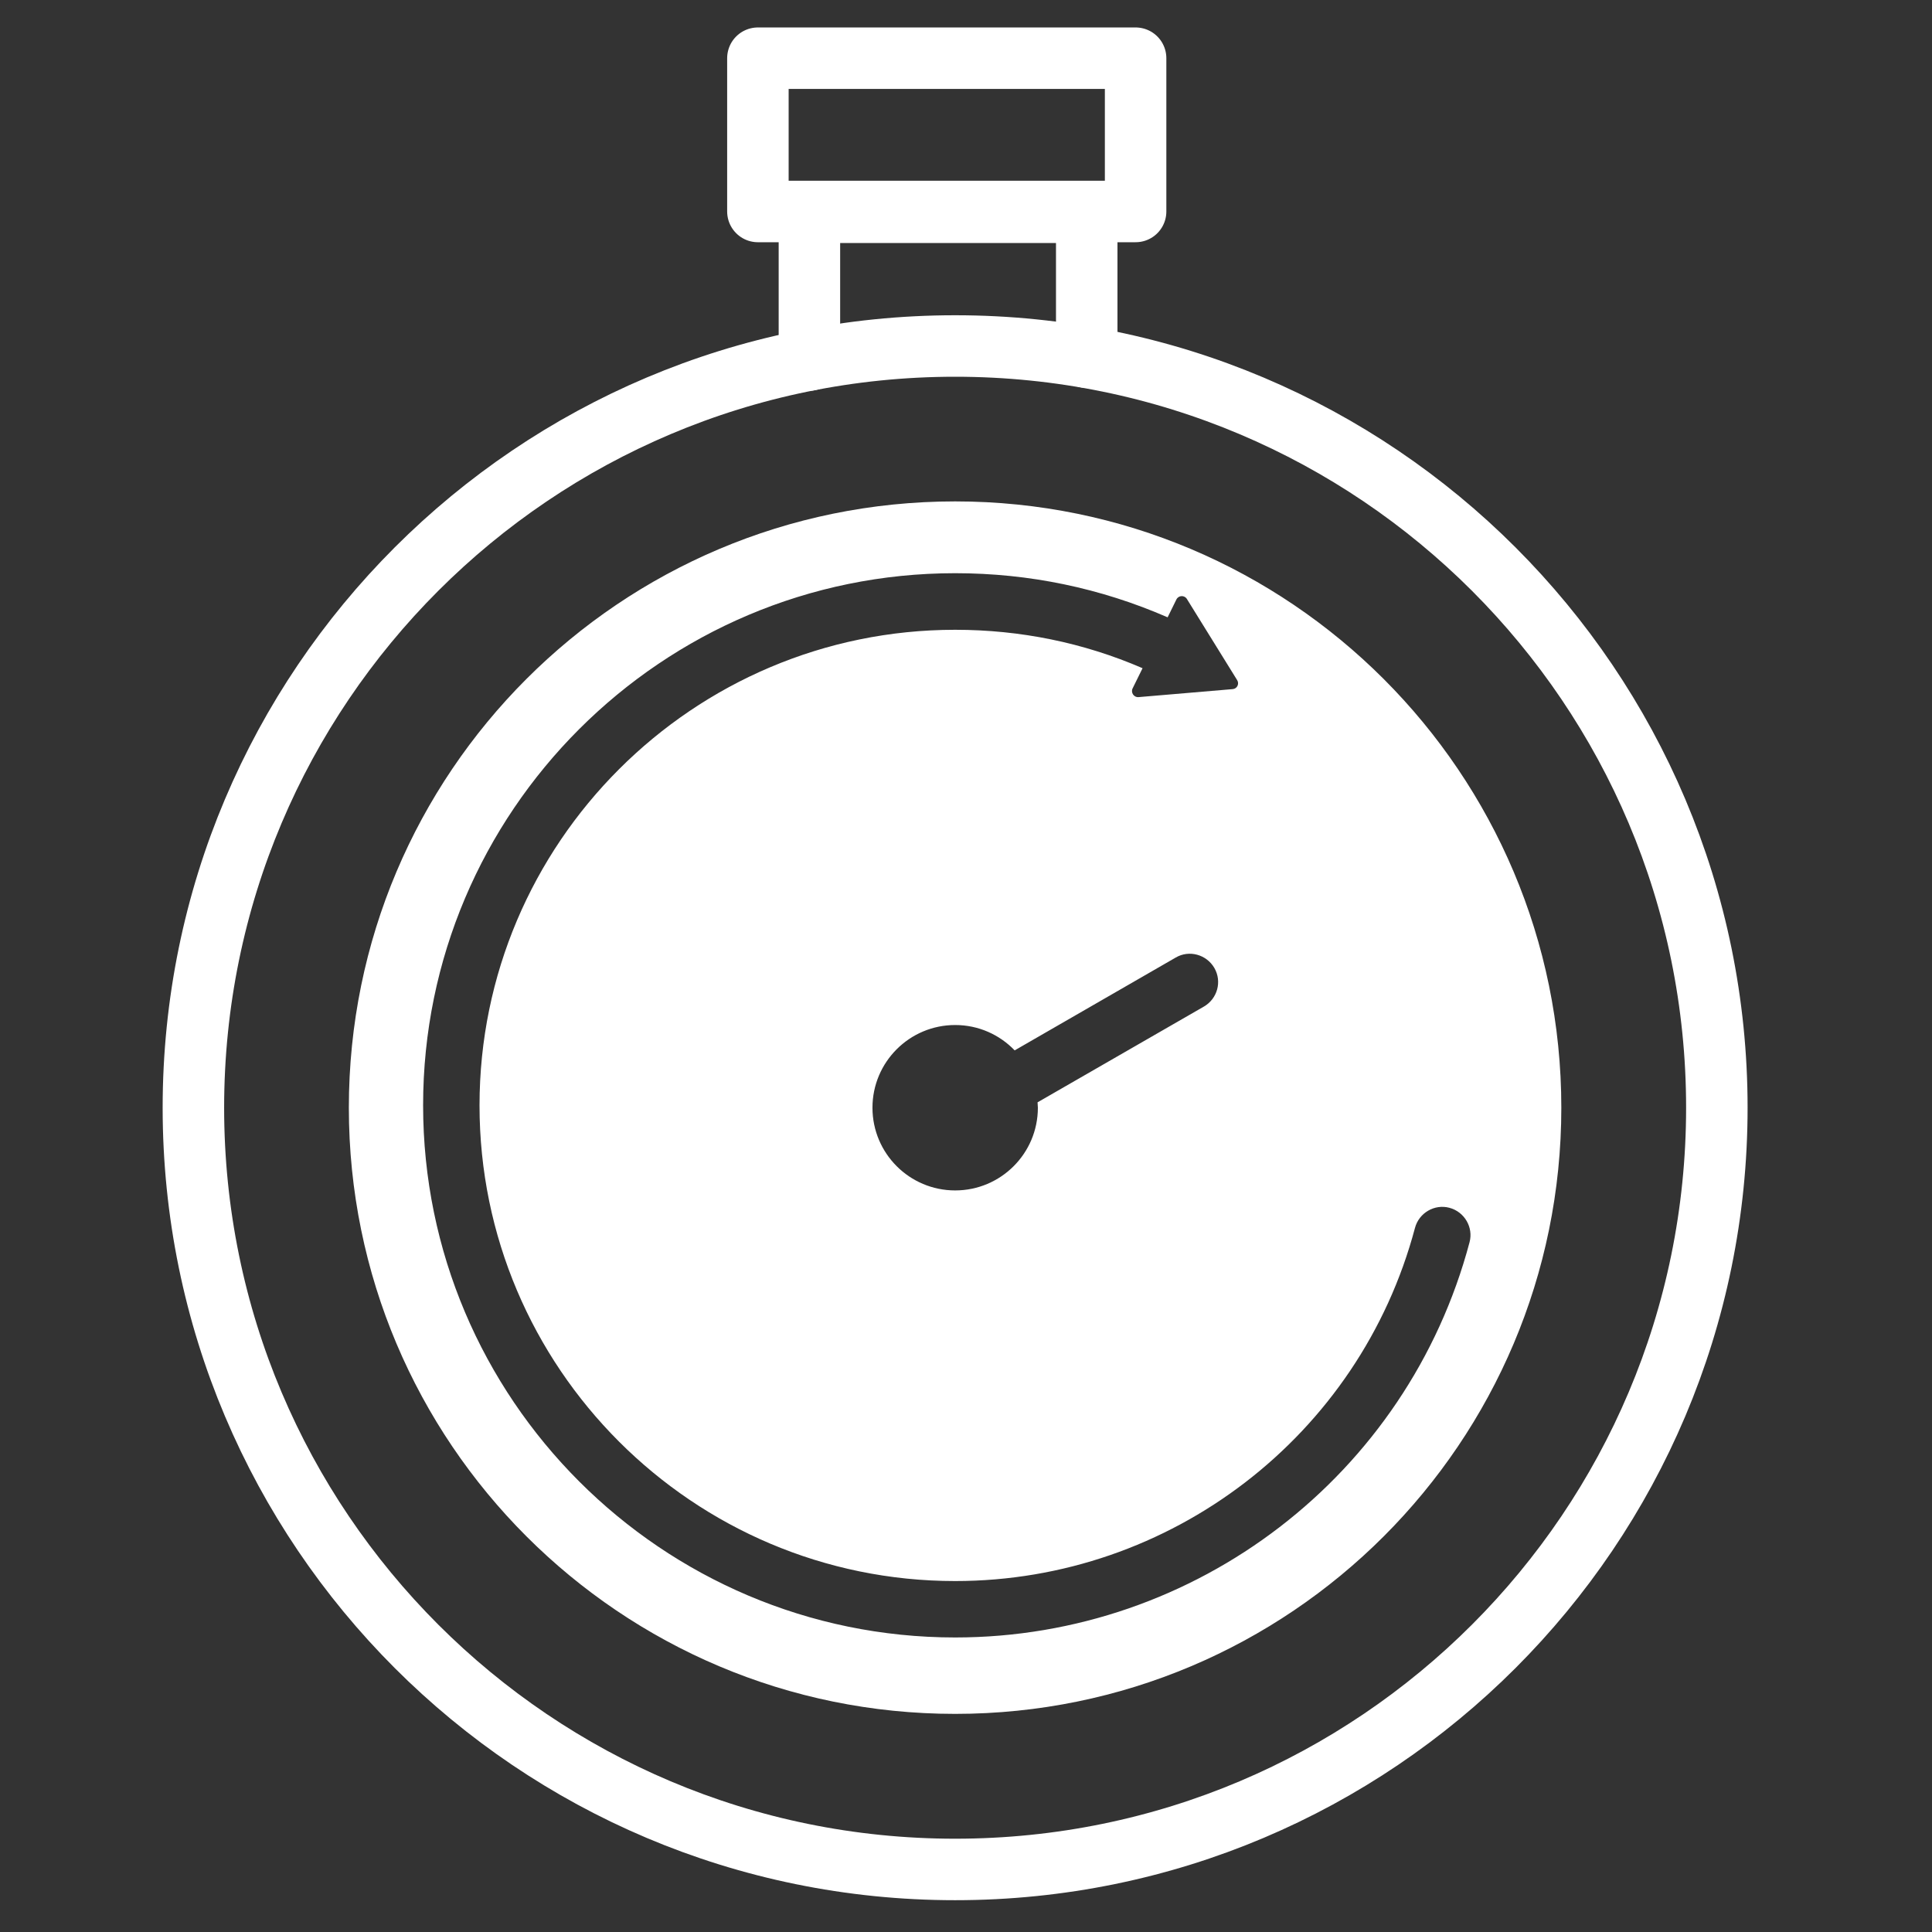 <?xml version="1.0" encoding="utf-8"?>
<svg xmlns="http://www.w3.org/2000/svg" fill="none" height="80" viewBox="0 0 80 80" width="80">
<rect x="0" y="0" width="80" height="80" fill="#333333" stroke="none"/>
<path d="M39.551 20.762C25.681 20.762 14.445 32.004 14.445 45.868C14.445 59.733 25.687 70.968 39.551 70.968C53.416 70.968 64.651 59.726 64.651 45.868C64.651 32.01 53.409 20.762 39.551 20.762ZM39.551 67.804C27.406 67.804 17.52 57.918 17.52 45.766C17.52 33.614 27.406 23.735 39.551 23.735C42.613 23.735 45.573 24.352 48.349 25.562L48.712 24.823C48.801 24.645 49.043 24.639 49.144 24.798L51.226 28.159C51.328 28.318 51.226 28.522 51.041 28.535L47.146 28.866C46.955 28.885 46.815 28.681 46.897 28.509L47.311 27.669C44.867 26.612 42.25 26.078 39.551 26.078C28.692 26.078 19.856 34.913 19.856 45.773C19.856 56.633 28.692 65.468 39.551 65.468C48.47 65.468 56.299 59.459 58.591 50.846C58.757 50.222 59.4 49.847 60.017 50.012C60.641 50.178 61.016 50.821 60.851 51.438C58.292 61.076 49.533 67.804 39.551 67.804ZM42.976 45.868C42.976 47.759 41.442 49.293 39.551 49.293C37.661 49.293 36.127 47.759 36.127 45.868C36.127 43.978 37.661 42.444 39.551 42.444C40.519 42.444 41.391 42.845 42.015 43.494L48.686 39.649C49.24 39.324 49.959 39.522 50.284 40.082C50.608 40.642 50.411 41.355 49.851 41.68L42.963 45.645C42.963 45.722 42.976 45.792 42.976 45.868Z" fill="white"/>
<path d="M39.55 77.41C56.97 77.41 71.091 63.288 71.091 45.868C71.091 28.448 56.97 14.327 39.55 14.327C22.13 14.327 8.008 28.448 8.008 45.868C8.008 63.288 22.13 77.41 39.55 77.41Z" stroke="white" stroke-linecap="round" stroke-linejoin="round" stroke-width="2.546"/>
<path d="M33.516 14.906V8.789H44.999V14.791" stroke="white" stroke-linecap="round" stroke-linejoin="round" stroke-width="2.546"/>
<path d="M47.023 2.41H31.383V8.757H47.023V2.41Z" stroke="white" stroke-linecap="round" stroke-linejoin="round" stroke-width="2.546"/>
</svg>